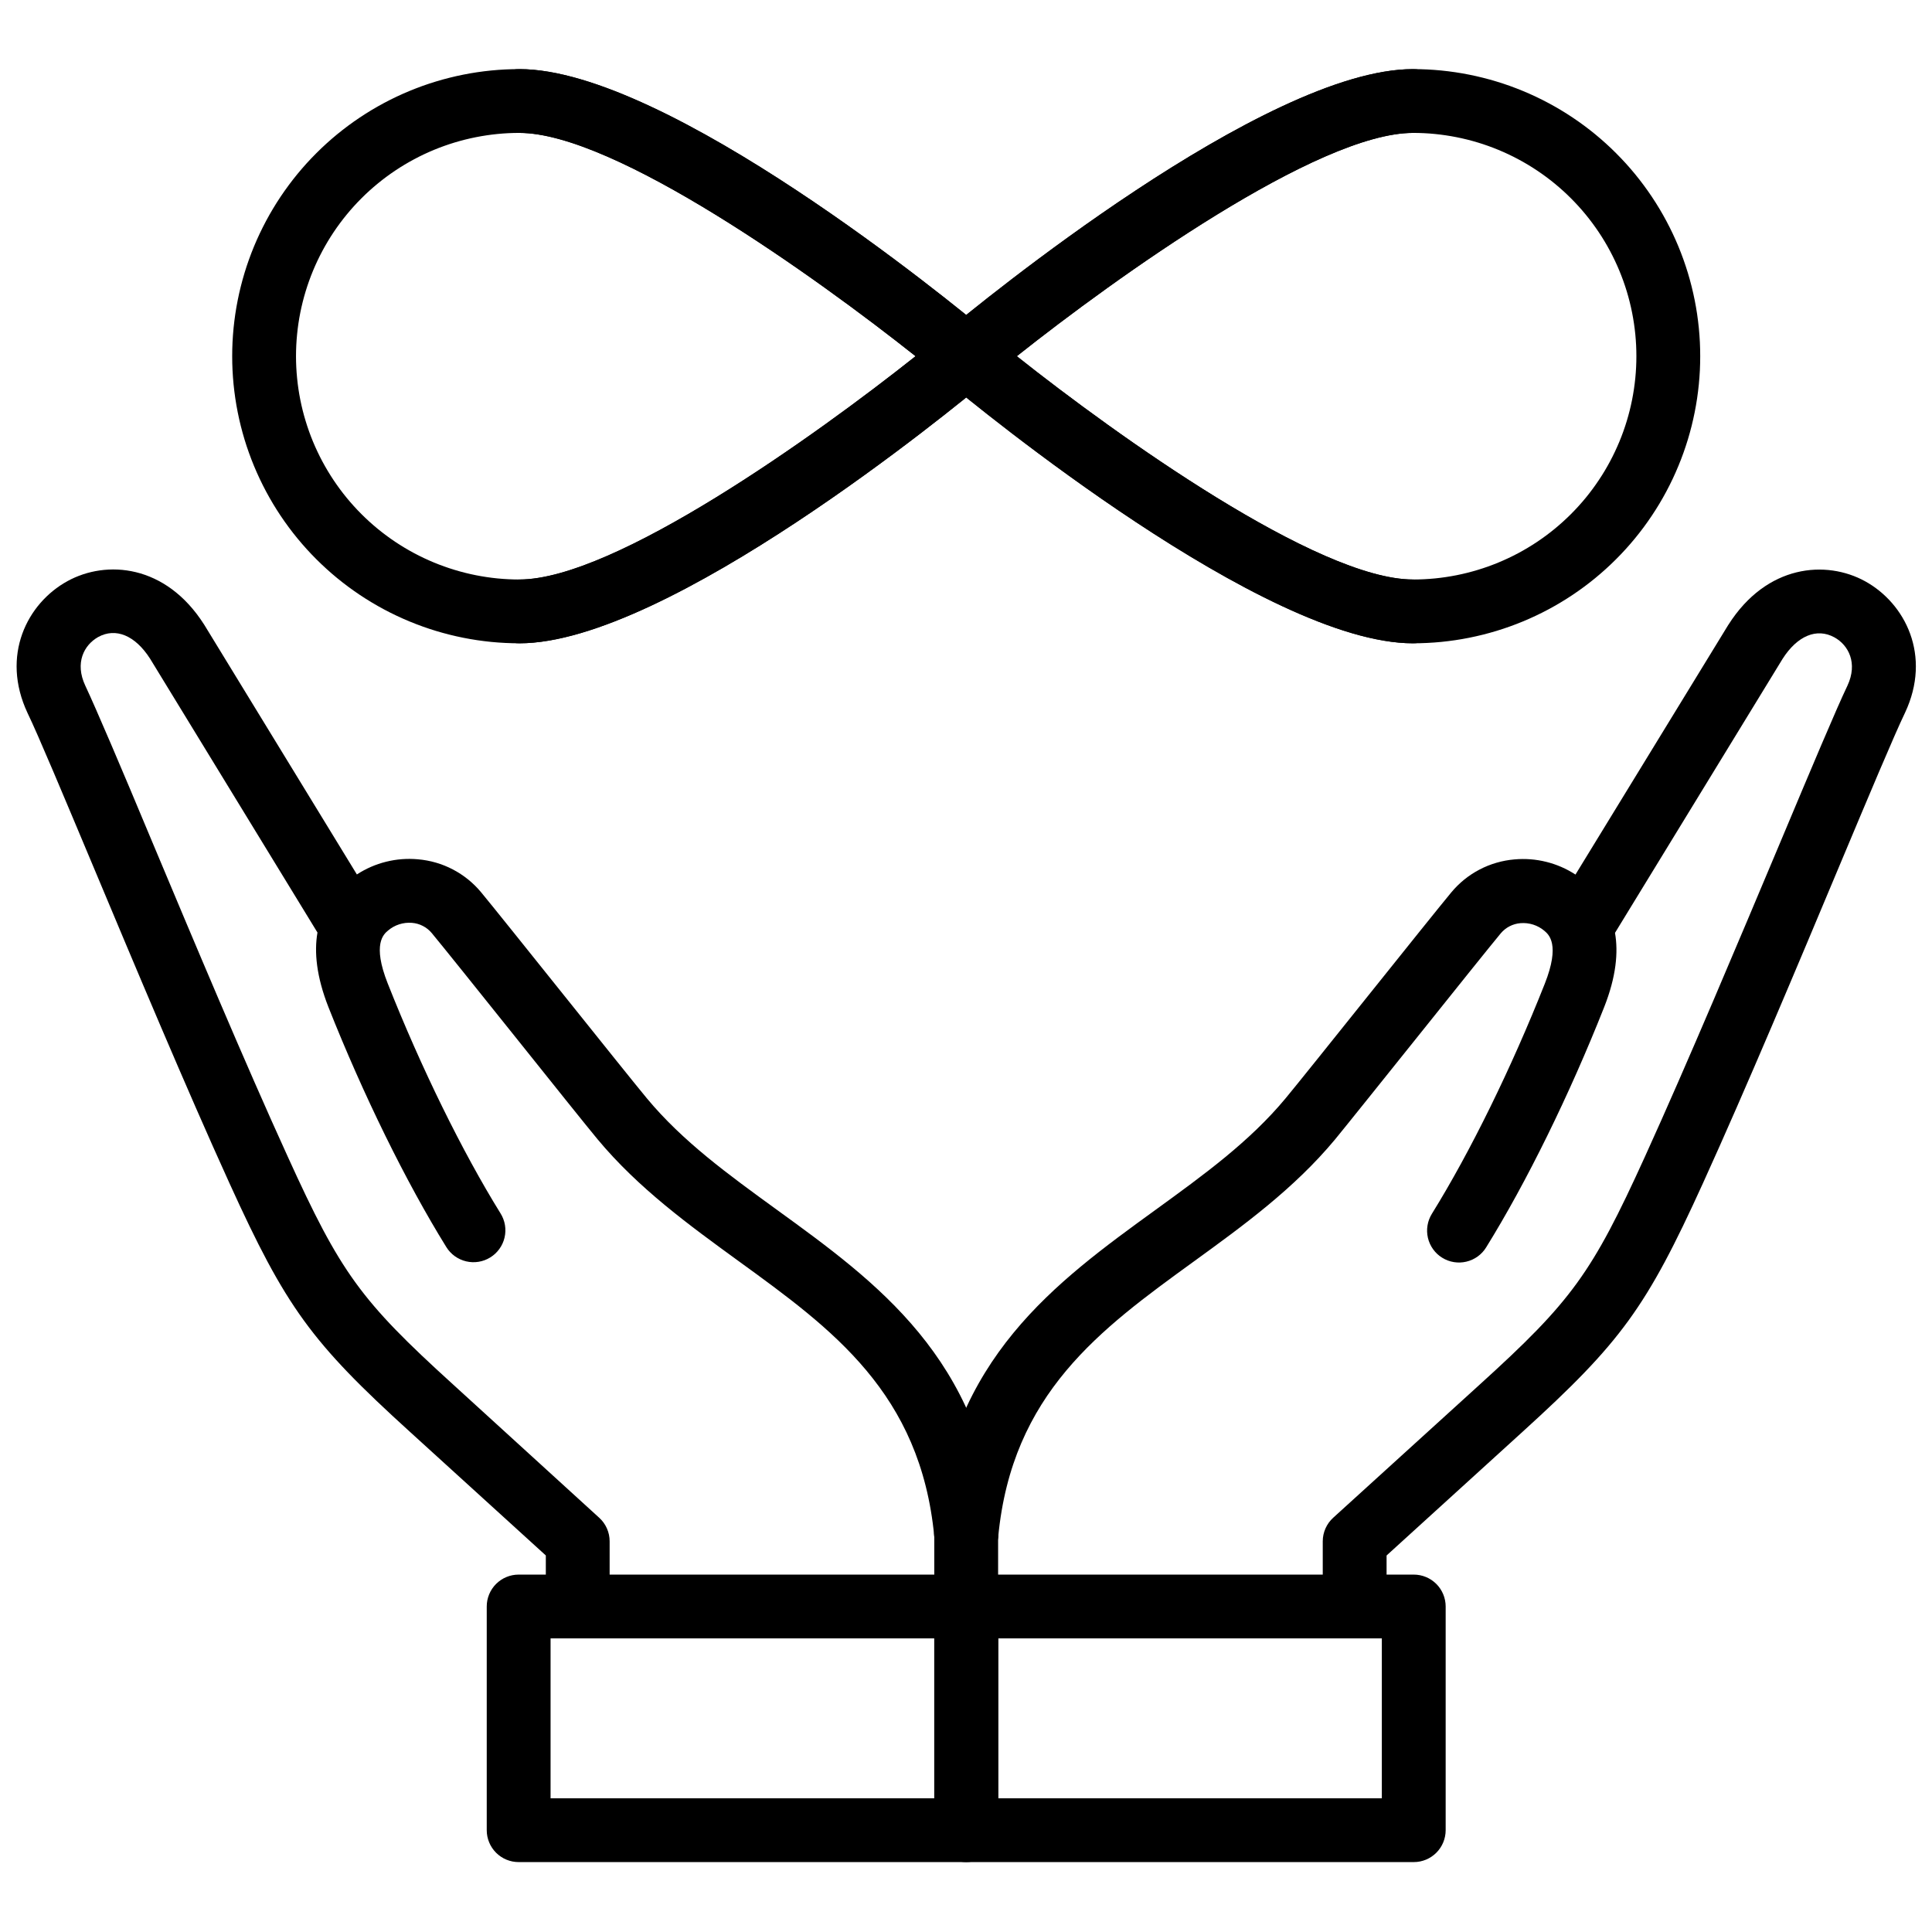 <svg xmlns="http://www.w3.org/2000/svg" xmlns:xlink="http://www.w3.org/1999/xlink" width="600" zoomAndPan="magnify" viewBox="0 0 450 450" height="600" preserveAspectRatio="xMidYMid meet" version="1.0"><defs><clipPath id="c714445b75"><path d="M 217 366 L 337 366 L 337 433.781 L 217 433.781 Z M 217 366 " clip-rule="nonzero"/></clipPath><clipPath id="6f575d92c8"><path d="M 113 366 L 233 366 L 233 433.781 L 113 433.781 Z M 113 366 " clip-rule="nonzero"/></clipPath><clipPath id="c4e0430751"><path d="M 54 16.031 L 233 16.031 L 233 150 L 54 150 Z M 54 16.031 " clip-rule="nonzero"/></clipPath><clipPath id="117ed838a0"><path d="M 113 16.031 L 233 16.031 L 233 150 L 113 150 Z M 113 16.031 " clip-rule="nonzero"/></clipPath><clipPath id="6941c609bf"><path d="M 217 16.031 L 397 16.031 L 397 150 L 217 150 Z M 217 16.031 " clip-rule="nonzero"/></clipPath><clipPath id="215a5701a6"><path d="M 217 16.031 L 337 16.031 L 337 150 L 217 150 Z M 217 16.031 " clip-rule="nonzero"/></clipPath></defs><path fill="#000000" d="M 225.047 429.016 C 224.559 429.016 224.074 428.969 223.598 428.875 C 223.117 428.777 222.652 428.637 222.203 428.449 C 221.75 428.266 221.324 428.035 220.918 427.766 C 220.512 427.492 220.137 427.184 219.789 426.84 C 219.445 426.496 219.137 426.121 218.867 425.715 C 218.594 425.309 218.367 424.879 218.18 424.43 C 217.992 423.98 217.852 423.516 217.758 423.035 C 217.66 422.559 217.613 422.074 217.613 421.586 L 217.613 357.188 C 217.613 356.699 217.66 356.215 217.758 355.738 C 217.852 355.258 217.992 354.793 218.18 354.344 C 218.367 353.895 218.594 353.465 218.867 353.059 C 219.137 352.652 219.445 352.277 219.789 351.934 C 220.137 351.59 220.512 351.281 220.918 351.008 C 221.324 350.738 221.75 350.512 222.203 350.324 C 222.652 350.137 223.117 349.996 223.598 349.898 C 224.074 349.805 224.559 349.758 225.047 349.758 C 225.535 349.758 226.02 349.805 226.496 349.898 C 226.977 349.996 227.441 350.137 227.891 350.324 C 228.344 350.512 228.77 350.738 229.176 351.008 C 229.582 351.281 229.957 351.59 230.301 351.934 C 230.648 352.277 230.957 352.652 231.227 353.059 C 231.5 353.465 231.727 353.895 231.914 354.344 C 232.102 354.793 232.242 355.258 232.336 355.738 C 232.434 356.215 232.48 356.699 232.48 357.188 L 232.48 421.586 C 232.48 422.074 232.434 422.559 232.336 423.035 C 232.242 423.516 232.102 423.98 231.914 424.43 C 231.727 424.879 231.5 425.309 231.227 425.715 C 230.957 426.121 230.648 426.496 230.301 426.84 C 229.957 427.184 229.582 427.492 229.176 427.766 C 228.77 428.035 228.344 428.266 227.891 428.449 C 227.441 428.637 226.977 428.777 226.496 428.875 C 226.02 428.969 225.535 429.016 225.047 429.016 Z M 225.047 429.016 " fill-opacity="1" fill-rule="nonzero"/><g clip-path="url(#c714445b75)"><path fill="#000000" d="M 329.289 433.715 L 225.047 433.715 C 224.559 433.715 224.074 433.668 223.598 433.574 C 223.117 433.477 222.652 433.336 222.203 433.152 C 221.75 432.965 221.324 432.734 220.918 432.465 C 220.512 432.191 220.137 431.887 219.789 431.539 C 219.445 431.195 219.137 430.82 218.867 430.414 C 218.594 430.008 218.367 429.582 218.18 429.129 C 217.992 428.68 217.852 428.215 217.758 427.734 C 217.66 427.258 217.613 426.773 217.613 426.285 L 217.613 374.184 C 217.613 373.695 217.66 373.211 217.758 372.734 C 217.852 372.254 217.992 371.793 218.18 371.34 C 218.367 370.891 218.594 370.461 218.867 370.055 C 219.137 369.648 219.445 369.273 219.789 368.93 C 220.137 368.586 220.512 368.277 220.918 368.004 C 221.324 367.734 221.75 367.508 222.203 367.32 C 222.652 367.133 223.117 366.992 223.598 366.895 C 224.074 366.801 224.559 366.754 225.047 366.754 L 329.289 366.754 C 329.777 366.754 330.262 366.801 330.738 366.895 C 331.219 366.992 331.684 367.133 332.133 367.32 C 332.586 367.508 333.012 367.734 333.418 368.004 C 333.824 368.277 334.199 368.586 334.547 368.93 C 334.891 369.273 335.199 369.648 335.469 370.055 C 335.742 370.461 335.969 370.891 336.156 371.34 C 336.344 371.789 336.484 372.254 336.578 372.734 C 336.676 373.211 336.723 373.695 336.723 374.184 L 336.723 426.285 C 336.723 426.773 336.676 427.258 336.578 427.734 C 336.484 428.215 336.344 428.68 336.156 429.129 C 335.969 429.582 335.742 430.008 335.469 430.414 C 335.199 430.82 334.891 431.195 334.547 431.539 C 334.199 431.887 333.824 432.191 333.418 432.465 C 333.012 432.734 332.586 432.965 332.133 433.152 C 331.684 433.336 331.219 433.477 330.738 433.574 C 330.262 433.668 329.777 433.715 329.289 433.715 Z M 232.48 418.855 L 321.855 418.855 L 321.855 381.613 L 232.48 381.613 Z M 232.48 418.855 " fill-opacity="1" fill-rule="nonzero"/></g><path fill="#000000" d="M 315.527 376.758 C 315.039 376.758 314.559 376.707 314.078 376.613 C 313.598 376.52 313.133 376.379 312.684 376.191 C 312.234 376.004 311.805 375.773 311.398 375.504 C 310.992 375.234 310.617 374.926 310.273 374.578 C 309.926 374.234 309.617 373.859 309.348 373.453 C 309.078 373.047 308.848 372.621 308.66 372.168 C 308.473 371.719 308.332 371.254 308.238 370.777 C 308.145 370.297 308.094 369.812 308.094 369.328 L 308.094 359.008 C 308.094 357.961 308.309 356.961 308.73 356 C 309.156 355.043 309.754 354.215 310.531 353.508 L 344.609 322.535 C 366.121 303.031 370.797 296.531 383.098 269.496 C 393.152 247.391 405.082 218.945 414.688 196.125 C 421.945 178.832 427.695 165.16 430.297 159.719 C 432.762 154.469 430.559 150.262 427.27 148.453 C 423.152 146.195 418.637 148.07 415.191 153.469 L 376.164 217.281 C 376.957 221.805 376.445 227.496 373.629 234.613 C 365.547 255.043 355.539 275.41 346.152 290.539 C 345.898 290.957 345.602 291.344 345.27 291.699 C 344.938 292.059 344.57 292.379 344.176 292.664 C 343.777 292.949 343.359 293.195 342.914 293.395 C 342.469 293.598 342.008 293.754 341.531 293.867 C 341.059 293.98 340.574 294.043 340.086 294.062 C 339.598 294.078 339.113 294.047 338.633 293.969 C 338.148 293.891 337.68 293.766 337.223 293.594 C 336.766 293.422 336.328 293.207 335.914 292.949 C 335.496 292.691 335.113 292.398 334.754 292.066 C 334.398 291.73 334.078 291.367 333.793 290.969 C 333.508 290.574 333.262 290.152 333.062 289.707 C 332.859 289.262 332.703 288.805 332.59 288.328 C 332.48 287.852 332.418 287.371 332.398 286.883 C 332.383 286.395 332.414 285.91 332.496 285.426 C 332.574 284.945 332.699 284.477 332.871 284.02 C 333.043 283.562 333.258 283.125 333.516 282.711 C 342.457 268.297 352.035 248.773 359.805 229.141 C 363.445 219.945 360.73 217.672 359.73 216.816 C 358.957 216.16 358.086 215.676 357.121 215.363 C 356.152 215.055 355.164 214.941 354.152 215.023 C 353.262 215.094 352.418 215.336 351.621 215.742 C 350.824 216.152 350.141 216.699 349.562 217.383 C 347.168 220.262 338.617 230.934 330.359 241.254 C 321.652 252.117 313.438 262.383 310.957 265.398 C 301.387 276.906 289.512 285.516 278.027 293.848 C 256.258 309.637 235.695 324.551 232.5 357.977 C 232.449 358.465 232.352 358.945 232.211 359.414 C 232.066 359.883 231.879 360.336 231.648 360.77 C 231.414 361.203 231.141 361.609 230.832 361.988 C 230.52 362.367 230.172 362.711 229.793 363.023 C 229.41 363.332 229.004 363.605 228.57 363.836 C 228.137 364.066 227.684 364.254 227.215 364.395 C 226.742 364.535 226.262 364.629 225.773 364.676 C 225.285 364.723 224.797 364.723 224.309 364.676 C 223.816 364.625 223.34 364.527 222.867 364.387 C 222.398 364.242 221.949 364.055 221.516 363.82 C 221.082 363.59 220.676 363.316 220.297 363.004 C 219.918 362.691 219.574 362.344 219.262 361.965 C 218.949 361.586 218.68 361.176 218.449 360.742 C 218.219 360.309 218.031 359.859 217.891 359.387 C 217.75 358.918 217.656 358.438 217.609 357.949 C 217.562 357.461 217.562 356.969 217.613 356.48 C 221.449 316.387 245.73 298.777 269.219 281.746 C 280.453 273.59 291.062 265.902 299.434 255.824 C 301.832 252.945 310.391 242.254 318.668 231.918 C 327.355 221.07 335.562 210.828 338.043 207.844 C 338.953 206.75 339.961 205.754 341.066 204.859 C 342.176 203.965 343.359 203.188 344.625 202.531 C 345.887 201.871 347.203 201.344 348.57 200.949 C 349.938 200.551 351.332 200.293 352.75 200.172 C 355.25 199.949 357.715 200.137 360.152 200.742 C 362.586 201.348 364.855 202.336 366.957 203.703 L 402.516 145.609 L 402.59 145.5 C 411.531 131.445 425.355 130.406 434.414 135.383 C 443.77 140.531 449.977 152.715 443.707 166.031 C 441.215 171.195 435.27 185.379 428.375 201.809 C 418.758 224.758 406.781 253.324 396.637 275.625 C 383.496 304.508 377.605 312.625 354.609 333.516 L 322.961 362.305 L 322.961 369.336 C 322.961 369.824 322.914 370.305 322.816 370.785 C 322.723 371.262 322.582 371.727 322.395 372.176 C 322.207 372.625 321.977 373.055 321.707 373.457 C 321.434 373.863 321.125 374.238 320.781 374.582 C 320.438 374.93 320.062 375.234 319.656 375.508 C 319.25 375.777 318.82 376.004 318.371 376.191 C 317.922 376.379 317.457 376.52 316.977 376.613 C 316.5 376.707 316.016 376.758 315.527 376.758 Z M 315.527 376.758 " fill-opacity="1" fill-rule="nonzero"/><g clip-path="url(#6f575d92c8)"><path fill="#000000" d="M 225.047 433.715 L 120.805 433.715 C 120.316 433.715 119.832 433.668 119.352 433.574 C 118.875 433.477 118.41 433.336 117.961 433.152 C 117.508 432.965 117.078 432.734 116.676 432.465 C 116.27 432.191 115.895 431.887 115.547 431.539 C 115.203 431.195 114.895 430.82 114.625 430.414 C 114.352 430.008 114.121 429.582 113.938 429.129 C 113.75 428.68 113.609 428.215 113.512 427.734 C 113.418 427.258 113.371 426.773 113.371 426.285 L 113.371 374.184 C 113.371 373.695 113.418 373.211 113.512 372.734 C 113.609 372.254 113.75 371.793 113.938 371.34 C 114.121 370.891 114.352 370.461 114.625 370.055 C 114.895 369.648 115.203 369.273 115.547 368.93 C 115.895 368.586 116.27 368.277 116.676 368.004 C 117.078 367.734 117.508 367.508 117.961 367.32 C 118.41 367.133 118.875 366.992 119.352 366.895 C 119.832 366.801 120.316 366.754 120.805 366.754 L 225.047 366.754 C 225.535 366.754 226.02 366.801 226.496 366.895 C 226.977 366.992 227.441 367.133 227.891 367.32 C 228.344 367.508 228.77 367.734 229.176 368.004 C 229.582 368.277 229.957 368.586 230.301 368.93 C 230.648 369.273 230.957 369.648 231.227 370.055 C 231.5 370.461 231.727 370.891 231.914 371.34 C 232.102 371.789 232.242 372.254 232.336 372.734 C 232.434 373.211 232.48 373.695 232.48 374.184 L 232.48 426.285 C 232.48 426.773 232.434 427.258 232.336 427.734 C 232.242 428.215 232.102 428.68 231.914 429.129 C 231.727 429.582 231.5 430.008 231.227 430.414 C 230.957 430.82 230.648 431.195 230.301 431.539 C 229.957 431.887 229.582 432.191 229.176 432.465 C 228.77 432.734 228.344 432.965 227.891 433.152 C 227.441 433.336 226.977 433.477 226.496 433.574 C 226.02 433.668 225.535 433.715 225.047 433.715 Z M 128.238 418.855 L 217.613 418.855 L 217.613 381.613 L 128.238 381.613 Z M 128.238 418.855 " fill-opacity="1" fill-rule="nonzero"/></g><path fill="#000000" d="M 134.566 376.758 C 134.078 376.758 133.594 376.707 133.113 376.613 C 132.637 376.52 132.172 376.379 131.719 376.191 C 131.27 376.004 130.84 375.773 130.434 375.504 C 130.027 375.234 129.652 374.926 129.309 374.578 C 128.965 374.234 128.656 373.859 128.383 373.453 C 128.113 373.047 127.883 372.621 127.695 372.168 C 127.512 371.719 127.371 371.254 127.273 370.777 C 127.18 370.297 127.133 369.812 127.133 369.328 L 127.133 362.297 L 95.484 333.504 C 72.488 312.617 66.598 304.5 53.457 275.617 C 43.312 253.324 31.336 224.75 21.719 201.801 C 14.824 185.371 8.875 171.152 6.422 166.09 C 0.125 152.688 6.332 140.5 15.715 135.355 C 24.773 130.379 38.602 131.418 47.539 145.469 L 47.613 145.582 L 83.125 203.676 C 85.23 202.309 87.496 201.32 89.934 200.715 C 92.367 200.109 94.836 199.922 97.332 200.145 C 98.75 200.266 100.145 200.523 101.512 200.918 C 102.879 201.316 104.195 201.84 105.457 202.5 C 106.719 203.156 107.906 203.934 109.016 204.828 C 110.121 205.719 111.133 206.715 112.043 207.809 C 114.523 210.797 122.727 221.043 131.414 231.891 C 139.695 242.227 148.25 252.918 150.648 255.797 C 159.012 265.875 169.633 273.562 180.863 281.719 C 204.355 298.75 228.633 316.359 232.469 356.453 C 232.52 356.941 232.52 357.43 232.469 357.918 C 232.422 358.406 232.328 358.883 232.184 359.352 C 232.043 359.82 231.855 360.273 231.625 360.703 C 231.395 361.137 231.121 361.543 230.809 361.922 C 230.5 362.301 230.152 362.645 229.773 362.957 C 229.395 363.266 228.988 363.535 228.559 363.77 C 228.125 364 227.672 364.184 227.203 364.328 C 226.734 364.469 226.254 364.562 225.766 364.609 C 225.277 364.66 224.793 364.66 224.305 364.609 C 223.816 364.562 223.336 364.465 222.867 364.324 C 222.398 364.18 221.949 363.992 221.516 363.762 C 221.082 363.531 220.68 363.258 220.301 362.945 C 219.922 362.633 219.574 362.289 219.266 361.91 C 218.953 361.531 218.684 361.125 218.453 360.691 C 218.223 360.258 218.039 359.809 217.895 359.34 C 217.754 358.871 217.66 358.391 217.613 357.902 C 214.406 324.469 193.844 309.562 172.086 293.773 C 160.602 285.414 148.727 276.832 139.156 265.324 C 136.672 262.336 128.461 252.07 119.754 241.18 C 111.492 230.859 102.945 220.188 100.547 217.309 C 99.973 216.625 99.285 216.078 98.488 215.668 C 97.695 215.262 96.852 215.02 95.957 214.949 C 94.945 214.867 93.957 214.98 92.992 215.289 C 92.023 215.602 91.156 216.086 90.383 216.742 C 89.359 217.598 86.668 219.871 90.309 229.066 C 98.078 248.699 107.656 268.223 116.594 282.637 C 116.852 283.051 117.066 283.488 117.238 283.945 C 117.41 284.402 117.539 284.871 117.617 285.352 C 117.695 285.836 117.727 286.32 117.711 286.809 C 117.695 287.297 117.633 287.777 117.52 288.254 C 117.41 288.73 117.254 289.188 117.051 289.633 C 116.848 290.078 116.605 290.5 116.32 290.895 C 116.035 291.293 115.715 291.656 115.355 291.992 C 115 292.324 114.613 292.617 114.199 292.875 C 113.781 293.133 113.348 293.348 112.891 293.52 C 112.43 293.691 111.961 293.816 111.48 293.895 C 110.996 293.973 110.512 294.004 110.023 293.988 C 109.535 293.969 109.055 293.906 108.578 293.793 C 108.102 293.68 107.645 293.523 107.199 293.32 C 106.754 293.117 106.332 292.875 105.938 292.59 C 105.539 292.305 105.176 291.984 104.844 291.625 C 104.508 291.27 104.215 290.883 103.957 290.465 C 94.574 275.336 84.566 254.953 76.484 234.539 C 73.695 227.422 73.156 221.73 73.945 217.207 L 34.941 153.395 C 31.473 147.996 26.957 146.121 22.859 148.379 C 19.57 150.234 17.371 154.395 19.867 159.707 C 22.367 165.02 28.23 178.758 35.441 196.051 C 45.031 218.914 56.961 247.363 67.031 269.422 C 79.336 296.484 84.008 302.93 105.52 322.461 L 139.562 353.508 C 140.34 354.215 140.938 355.043 141.363 356 C 141.785 356.961 141.996 357.961 141.996 359.008 L 141.996 369.328 C 141.996 369.812 141.949 370.297 141.855 370.777 C 141.762 371.254 141.617 371.719 141.434 372.168 C 141.246 372.621 141.016 373.047 140.746 373.453 C 140.473 373.859 140.164 374.234 139.82 374.578 C 139.477 374.926 139.102 375.234 138.695 375.504 C 138.289 375.773 137.859 376.004 137.41 376.191 C 136.957 376.379 136.492 376.52 136.016 376.613 C 135.535 376.707 135.051 376.758 134.566 376.758 Z M 134.566 376.758 " fill-opacity="1" fill-rule="nonzero"/><g clip-path="url(#c4e0430751)"><path fill="#000000" d="M 120.98 149.836 C 119.887 149.836 118.793 149.809 117.699 149.754 C 116.605 149.703 115.512 149.621 114.422 149.516 C 113.332 149.406 112.246 149.273 111.164 149.113 C 110.082 148.953 109.004 148.766 107.93 148.551 C 106.855 148.336 105.785 148.098 104.727 147.832 C 103.664 147.566 102.609 147.273 101.559 146.957 C 100.512 146.637 99.473 146.297 98.441 145.926 C 97.41 145.559 96.391 145.164 95.379 144.746 C 94.367 144.328 93.367 143.883 92.375 143.414 C 91.387 142.949 90.41 142.457 89.445 141.941 C 88.477 141.426 87.527 140.883 86.586 140.32 C 85.648 139.758 84.723 139.176 83.812 138.566 C 82.902 137.957 82.008 137.328 81.129 136.676 C 80.25 136.023 79.387 135.352 78.539 134.656 C 77.691 133.961 76.863 133.25 76.055 132.512 C 75.242 131.777 74.449 131.023 73.676 130.25 C 72.902 129.477 72.145 128.684 71.41 127.871 C 70.676 127.062 69.961 126.234 69.266 125.387 C 68.57 124.543 67.898 123.68 67.246 122.801 C 66.594 121.922 65.965 121.027 65.355 120.117 C 64.746 119.207 64.16 118.281 63.598 117.344 C 63.035 116.406 62.496 115.453 61.98 114.488 C 61.465 113.523 60.973 112.547 60.504 111.555 C 60.035 110.566 59.594 109.566 59.172 108.555 C 58.754 107.543 58.359 106.523 57.992 105.492 C 57.621 104.465 57.277 103.426 56.961 102.379 C 56.645 101.328 56.352 100.277 56.086 99.215 C 55.82 98.152 55.578 97.086 55.367 96.012 C 55.152 94.938 54.965 93.859 54.805 92.777 C 54.645 91.695 54.512 90.609 54.402 89.52 C 54.297 88.43 54.215 87.34 54.16 86.246 C 54.105 85.152 54.082 84.059 54.082 82.965 C 54.082 81.871 54.105 80.777 54.16 79.684 C 54.215 78.59 54.297 77.5 54.402 76.41 C 54.512 75.324 54.645 74.238 54.805 73.152 C 54.965 72.07 55.152 70.992 55.367 69.922 C 55.578 68.848 55.82 67.781 56.086 66.719 C 56.352 65.656 56.645 64.602 56.961 63.555 C 57.277 62.508 57.621 61.469 57.992 60.438 C 58.359 59.406 58.754 58.387 59.172 57.375 C 59.594 56.363 60.035 55.363 60.504 54.375 C 60.973 53.387 61.465 52.41 61.98 51.445 C 62.496 50.48 63.035 49.527 63.598 48.59 C 64.16 47.648 64.746 46.727 65.355 45.816 C 65.965 44.906 66.594 44.012 67.246 43.133 C 67.898 42.254 68.57 41.391 69.266 40.543 C 69.961 39.699 70.676 38.871 71.41 38.059 C 72.145 37.25 72.902 36.457 73.676 35.684 C 74.449 34.906 75.242 34.152 76.055 33.418 C 76.863 32.684 77.691 31.969 78.539 31.273 C 79.387 30.582 80.25 29.906 81.129 29.254 C 82.008 28.605 82.902 27.973 83.812 27.367 C 84.723 26.758 85.648 26.172 86.586 25.609 C 87.527 25.047 88.477 24.508 89.445 23.992 C 90.41 23.477 91.387 22.984 92.375 22.516 C 93.367 22.047 94.367 21.605 95.379 21.188 C 96.391 20.77 97.41 20.375 98.441 20.004 C 99.473 19.637 100.512 19.293 101.559 18.977 C 102.609 18.656 103.664 18.367 104.727 18.102 C 105.785 17.836 106.855 17.594 107.93 17.383 C 109.004 17.168 110.082 16.98 111.164 16.82 C 112.246 16.66 113.332 16.527 114.422 16.418 C 115.512 16.312 116.605 16.23 117.699 16.176 C 118.793 16.125 119.887 16.098 120.98 16.098 C 155.516 16.098 222.305 71.004 229.812 77.262 C 230.23 77.613 230.605 78.004 230.941 78.434 C 231.273 78.863 231.555 79.328 231.785 79.82 C 232.016 80.312 232.191 80.824 232.309 81.355 C 232.426 81.887 232.488 82.426 232.488 82.969 C 232.488 83.516 232.426 84.055 232.309 84.586 C 232.191 85.117 232.016 85.629 231.785 86.121 C 231.555 86.613 231.273 87.078 230.941 87.508 C 230.605 87.938 230.23 88.328 229.812 88.68 C 222.305 94.938 155.516 149.836 120.98 149.836 Z M 120.98 30.957 C 119.277 30.957 117.574 31.039 115.879 31.207 C 114.184 31.375 112.5 31.625 110.828 31.957 C 109.156 32.289 107.508 32.703 105.875 33.195 C 104.246 33.691 102.641 34.262 101.066 34.914 C 99.492 35.566 97.953 36.293 96.453 37.098 C 94.949 37.902 93.488 38.773 92.07 39.723 C 90.656 40.668 89.289 41.68 87.973 42.762 C 86.652 43.844 85.391 44.984 84.188 46.191 C 82.98 47.395 81.84 48.656 80.758 49.973 C 79.676 51.289 78.664 52.656 77.715 54.07 C 76.77 55.488 75.895 56.945 75.09 58.449 C 74.289 59.949 73.559 61.488 72.906 63.062 C 72.254 64.637 71.684 66.238 71.188 67.867 C 70.691 69.5 70.281 71.148 69.945 72.82 C 69.613 74.488 69.363 76.172 69.199 77.867 C 69.031 79.562 68.945 81.262 68.945 82.965 C 68.945 84.668 69.031 86.367 69.199 88.062 C 69.363 89.758 69.613 91.441 69.945 93.113 C 70.281 94.785 70.691 96.434 71.188 98.062 C 71.684 99.695 72.254 101.297 72.906 102.871 C 73.559 104.441 74.289 105.98 75.09 107.484 C 75.895 108.984 76.77 110.445 77.715 111.859 C 78.664 113.277 79.676 114.645 80.758 115.961 C 81.84 117.277 82.98 118.539 84.188 119.742 C 85.391 120.945 86.652 122.09 87.973 123.172 C 89.289 124.25 90.656 125.266 92.07 126.211 C 93.488 127.156 94.949 128.031 96.453 128.836 C 97.953 129.637 99.492 130.363 101.066 131.016 C 102.641 131.668 104.246 132.242 105.875 132.734 C 107.508 133.23 109.156 133.645 110.828 133.977 C 112.5 134.309 114.184 134.559 115.879 134.727 C 117.574 134.891 119.277 134.977 120.98 134.977 C 143.16 134.977 189.969 101.465 213.254 82.965 C 189.961 64.484 143.148 30.957 120.98 30.957 Z M 120.98 30.957 " fill-opacity="1" fill-rule="nonzero"/></g><g clip-path="url(#117ed838a0)"><path fill="#000000" d="M 120.98 149.836 C 120.492 149.836 120.008 149.789 119.531 149.691 C 119.051 149.598 118.586 149.457 118.137 149.27 C 117.684 149.082 117.258 148.855 116.852 148.582 C 116.445 148.312 116.07 148.004 115.723 147.66 C 115.379 147.316 115.07 146.938 114.801 146.535 C 114.527 146.129 114.301 145.699 114.113 145.25 C 113.926 144.797 113.785 144.332 113.691 143.855 C 113.594 143.375 113.547 142.895 113.547 142.406 C 113.547 141.918 113.594 141.434 113.691 140.957 C 113.785 140.477 113.926 140.012 114.113 139.562 C 114.301 139.113 114.527 138.684 114.801 138.277 C 115.07 137.871 115.379 137.496 115.723 137.152 C 116.07 136.809 116.445 136.5 116.852 136.227 C 117.258 135.957 117.684 135.727 118.137 135.543 C 118.586 135.355 119.051 135.215 119.531 135.117 C 120.008 135.023 120.492 134.977 120.98 134.977 C 143.141 134.977 189.961 101.457 213.254 82.965 C 189.961 64.477 143.141 30.957 120.98 30.957 C 120.492 30.957 120.008 30.91 119.531 30.812 C 119.051 30.719 118.586 30.578 118.137 30.391 C 117.684 30.203 117.258 29.977 116.852 29.703 C 116.445 29.434 116.07 29.125 115.723 28.781 C 115.379 28.434 115.07 28.059 114.801 27.652 C 114.527 27.25 114.301 26.82 114.113 26.371 C 113.926 25.918 113.785 25.453 113.691 24.977 C 113.594 24.496 113.547 24.016 113.547 23.527 C 113.547 23.039 113.594 22.555 113.691 22.078 C 113.785 21.598 113.926 21.133 114.113 20.684 C 114.301 20.23 114.527 19.805 114.801 19.398 C 115.07 18.992 115.379 18.617 115.723 18.273 C 116.07 17.926 116.445 17.621 116.852 17.348 C 117.258 17.078 117.684 16.848 118.137 16.66 C 118.586 16.477 119.051 16.336 119.531 16.238 C 120.008 16.145 120.492 16.098 120.98 16.098 C 155.516 16.098 222.305 71.004 229.812 77.262 C 230.23 77.613 230.605 78.004 230.941 78.434 C 231.273 78.863 231.555 79.328 231.785 79.82 C 232.016 80.312 232.191 80.824 232.309 81.355 C 232.426 81.887 232.488 82.426 232.488 82.969 C 232.488 83.516 232.426 84.055 232.309 84.586 C 232.191 85.117 232.016 85.629 231.785 86.121 C 231.555 86.613 231.273 87.078 230.941 87.508 C 230.605 87.938 230.23 88.328 229.812 88.68 C 222.305 94.938 155.516 149.836 120.98 149.836 Z M 120.98 149.836 " fill-opacity="1" fill-rule="nonzero"/></g><g clip-path="url(#6941c609bf)"><path fill="#000000" d="M 329.113 149.836 C 294.574 149.836 227.832 94.938 220.281 88.68 C 219.863 88.328 219.484 87.938 219.152 87.508 C 218.82 87.078 218.539 86.613 218.309 86.121 C 218.078 85.629 217.902 85.117 217.785 84.586 C 217.664 84.055 217.605 83.516 217.605 82.969 C 217.605 82.426 217.664 81.887 217.785 81.355 C 217.902 80.824 218.078 80.312 218.309 79.82 C 218.539 79.328 218.82 78.863 219.152 78.434 C 219.484 78.004 219.863 77.613 220.281 77.262 C 227.789 71.004 294.613 16.098 329.113 16.098 C 330.207 16.098 331.301 16.125 332.395 16.176 C 333.488 16.23 334.582 16.312 335.672 16.418 C 336.758 16.527 337.848 16.66 338.93 16.82 C 340.012 16.98 341.09 17.168 342.164 17.383 C 343.238 17.594 344.305 17.836 345.367 18.102 C 346.43 18.367 347.484 18.656 348.531 18.977 C 349.582 19.293 350.621 19.637 351.652 20.004 C 352.68 20.375 353.703 20.77 354.715 21.188 C 355.727 21.605 356.727 22.047 357.715 22.516 C 358.707 22.984 359.684 23.477 360.648 23.992 C 361.613 24.508 362.566 25.047 363.508 25.609 C 364.445 26.172 365.371 26.758 366.281 27.367 C 367.191 27.973 368.086 28.605 368.965 29.254 C 369.844 29.906 370.707 30.582 371.555 31.273 C 372.398 31.969 373.227 32.684 374.039 33.418 C 374.852 34.152 375.645 34.906 376.418 35.684 C 377.191 36.457 377.945 37.25 378.684 38.059 C 379.418 38.871 380.133 39.699 380.828 40.543 C 381.52 41.391 382.195 42.254 382.848 43.133 C 383.5 44.012 384.129 44.906 384.738 45.816 C 385.348 46.727 385.93 47.648 386.496 48.59 C 387.059 49.527 387.598 50.48 388.113 51.445 C 388.629 52.41 389.121 53.387 389.59 54.375 C 390.059 55.363 390.5 56.363 390.922 57.375 C 391.34 58.387 391.734 59.406 392.102 60.438 C 392.469 61.469 392.812 62.508 393.133 63.555 C 393.449 64.602 393.742 65.656 394.008 66.719 C 394.273 67.781 394.512 68.848 394.727 69.922 C 394.941 70.992 395.129 72.07 395.289 73.152 C 395.449 74.238 395.582 75.324 395.691 76.41 C 395.797 77.5 395.879 78.59 395.934 79.684 C 395.984 80.777 396.012 81.871 396.012 82.965 C 396.012 84.059 395.984 85.152 395.934 86.246 C 395.879 87.34 395.797 88.43 395.691 89.52 C 395.582 90.609 395.449 91.695 395.289 92.777 C 395.129 93.859 394.941 94.938 394.727 96.012 C 394.512 97.086 394.273 98.152 394.008 99.215 C 393.742 100.277 393.449 101.328 393.133 102.379 C 392.812 103.426 392.469 104.465 392.102 105.492 C 391.734 106.523 391.34 107.543 390.918 108.555 C 390.5 109.566 390.059 110.566 389.59 111.555 C 389.121 112.547 388.629 113.523 388.113 114.488 C 387.598 115.453 387.059 116.406 386.496 117.344 C 385.93 118.281 385.348 119.207 384.738 120.117 C 384.129 121.027 383.5 121.922 382.848 122.801 C 382.195 123.68 381.52 124.543 380.828 125.387 C 380.133 126.234 379.418 127.062 378.684 127.871 C 377.945 128.684 377.191 129.477 376.418 130.25 C 375.645 131.023 374.852 131.777 374.039 132.512 C 373.23 133.25 372.398 133.961 371.555 134.656 C 370.707 135.352 369.844 136.023 368.965 136.676 C 368.086 137.328 367.191 137.957 366.281 138.566 C 365.371 139.176 364.445 139.758 363.508 140.32 C 362.566 140.883 361.613 141.426 360.648 141.941 C 359.684 142.457 358.707 142.949 357.715 143.414 C 356.727 143.883 355.727 144.328 354.715 144.746 C 353.703 145.164 352.68 145.559 351.652 145.926 C 350.621 146.297 349.582 146.637 348.531 146.957 C 347.484 147.273 346.43 147.566 345.367 147.832 C 344.305 148.098 343.238 148.336 342.164 148.551 C 341.09 148.766 340.012 148.953 338.93 149.113 C 337.848 149.273 336.758 149.406 335.672 149.516 C 334.582 149.621 333.488 149.703 332.395 149.754 C 331.301 149.809 330.207 149.836 329.113 149.836 Z M 236.836 82.965 C 260.133 101.457 306.941 134.977 329.113 134.977 C 330.816 134.977 332.516 134.891 334.211 134.727 C 335.91 134.559 337.594 134.309 339.266 133.977 C 340.934 133.645 342.586 133.23 344.219 132.734 C 345.848 132.242 347.449 131.668 349.023 131.016 C 350.598 130.363 352.137 129.637 353.641 128.836 C 355.145 128.031 356.605 127.156 358.02 126.211 C 359.438 125.266 360.805 124.25 362.121 123.172 C 363.438 122.09 364.699 120.945 365.906 119.742 C 367.109 118.539 368.254 117.277 369.336 115.961 C 370.414 114.645 371.43 113.277 372.375 111.859 C 373.324 110.445 374.199 108.984 375 107.484 C 375.805 105.98 376.531 104.441 377.184 102.871 C 377.836 101.297 378.41 99.695 378.906 98.062 C 379.398 96.434 379.812 94.785 380.145 93.113 C 380.477 91.441 380.727 89.758 380.895 88.062 C 381.062 86.367 381.145 84.668 381.145 82.965 C 381.145 81.262 381.062 79.562 380.895 77.867 C 380.727 76.172 380.477 74.488 380.145 72.82 C 379.812 71.148 379.398 69.5 378.906 67.867 C 378.41 66.238 377.836 64.637 377.184 63.062 C 376.531 61.488 375.805 59.949 375 58.449 C 374.199 56.945 373.324 55.488 372.375 54.07 C 371.43 52.656 370.414 51.289 369.336 49.973 C 368.254 48.656 367.109 47.395 365.906 46.191 C 364.699 44.984 363.441 43.844 362.121 42.762 C 360.805 41.68 359.438 40.668 358.02 39.723 C 356.605 38.773 355.145 37.902 353.641 37.098 C 352.137 36.293 350.598 35.566 349.023 34.914 C 347.449 34.262 345.848 33.691 344.219 33.195 C 342.586 32.703 340.934 32.289 339.266 31.957 C 337.594 31.625 335.91 31.375 334.211 31.207 C 332.516 31.039 330.816 30.957 329.113 30.957 C 306.934 30.957 260.121 64.477 236.836 82.965 Z M 236.836 82.965 " fill-opacity="1" fill-rule="nonzero"/></g><g clip-path="url(#215a5701a6)"><path fill="#000000" d="M 329.113 149.836 C 294.574 149.836 227.832 94.938 220.281 88.68 C 219.863 88.328 219.484 87.938 219.152 87.508 C 218.82 87.078 218.539 86.613 218.309 86.121 C 218.078 85.629 217.902 85.117 217.785 84.586 C 217.664 84.055 217.605 83.516 217.605 82.969 C 217.605 82.426 217.664 81.887 217.785 81.355 C 217.902 80.824 218.078 80.312 218.309 79.82 C 218.539 79.328 218.82 78.863 219.152 78.434 C 219.484 78.004 219.863 77.613 220.281 77.262 C 227.789 71.004 294.613 16.098 329.113 16.098 C 329.602 16.098 330.086 16.145 330.562 16.238 C 331.043 16.336 331.508 16.477 331.957 16.66 C 332.406 16.848 332.836 17.078 333.242 17.348 C 333.648 17.621 334.023 17.926 334.367 18.273 C 334.715 18.617 335.023 18.992 335.293 19.398 C 335.562 19.805 335.793 20.23 335.98 20.684 C 336.168 21.133 336.309 21.598 336.402 22.078 C 336.5 22.555 336.547 23.039 336.547 23.527 C 336.547 24.016 336.5 24.496 336.402 24.977 C 336.309 25.453 336.168 25.918 335.98 26.371 C 335.793 26.82 335.562 27.25 335.293 27.652 C 335.023 28.059 334.715 28.434 334.367 28.781 C 334.023 29.125 333.648 29.434 333.242 29.703 C 332.836 29.977 332.406 30.203 331.957 30.391 C 331.508 30.578 331.043 30.719 330.562 30.812 C 330.086 30.91 329.602 30.957 329.113 30.957 C 306.953 30.957 260.133 64.477 236.836 82.965 C 260.133 101.457 306.953 134.977 329.113 134.977 C 329.602 134.977 330.086 135.023 330.562 135.117 C 331.043 135.215 331.508 135.355 331.957 135.543 C 332.406 135.727 332.836 135.957 333.242 136.227 C 333.648 136.5 334.023 136.809 334.367 137.152 C 334.715 137.496 335.023 137.871 335.293 138.277 C 335.562 138.684 335.793 139.113 335.98 139.562 C 336.168 140.012 336.309 140.477 336.402 140.957 C 336.5 141.434 336.547 141.918 336.547 142.406 C 336.547 142.895 336.5 143.375 336.402 143.855 C 336.309 144.332 336.168 144.797 335.98 145.25 C 335.793 145.699 335.562 146.129 335.293 146.535 C 335.023 146.938 334.715 147.316 334.367 147.66 C 334.023 148.004 333.648 148.312 333.242 148.582 C 332.836 148.855 332.406 149.082 331.957 149.27 C 331.508 149.457 331.043 149.598 330.562 149.691 C 330.086 149.789 329.602 149.836 329.113 149.836 Z M 329.113 149.836 " fill-opacity="1" fill-rule="nonzero"/></g></svg>